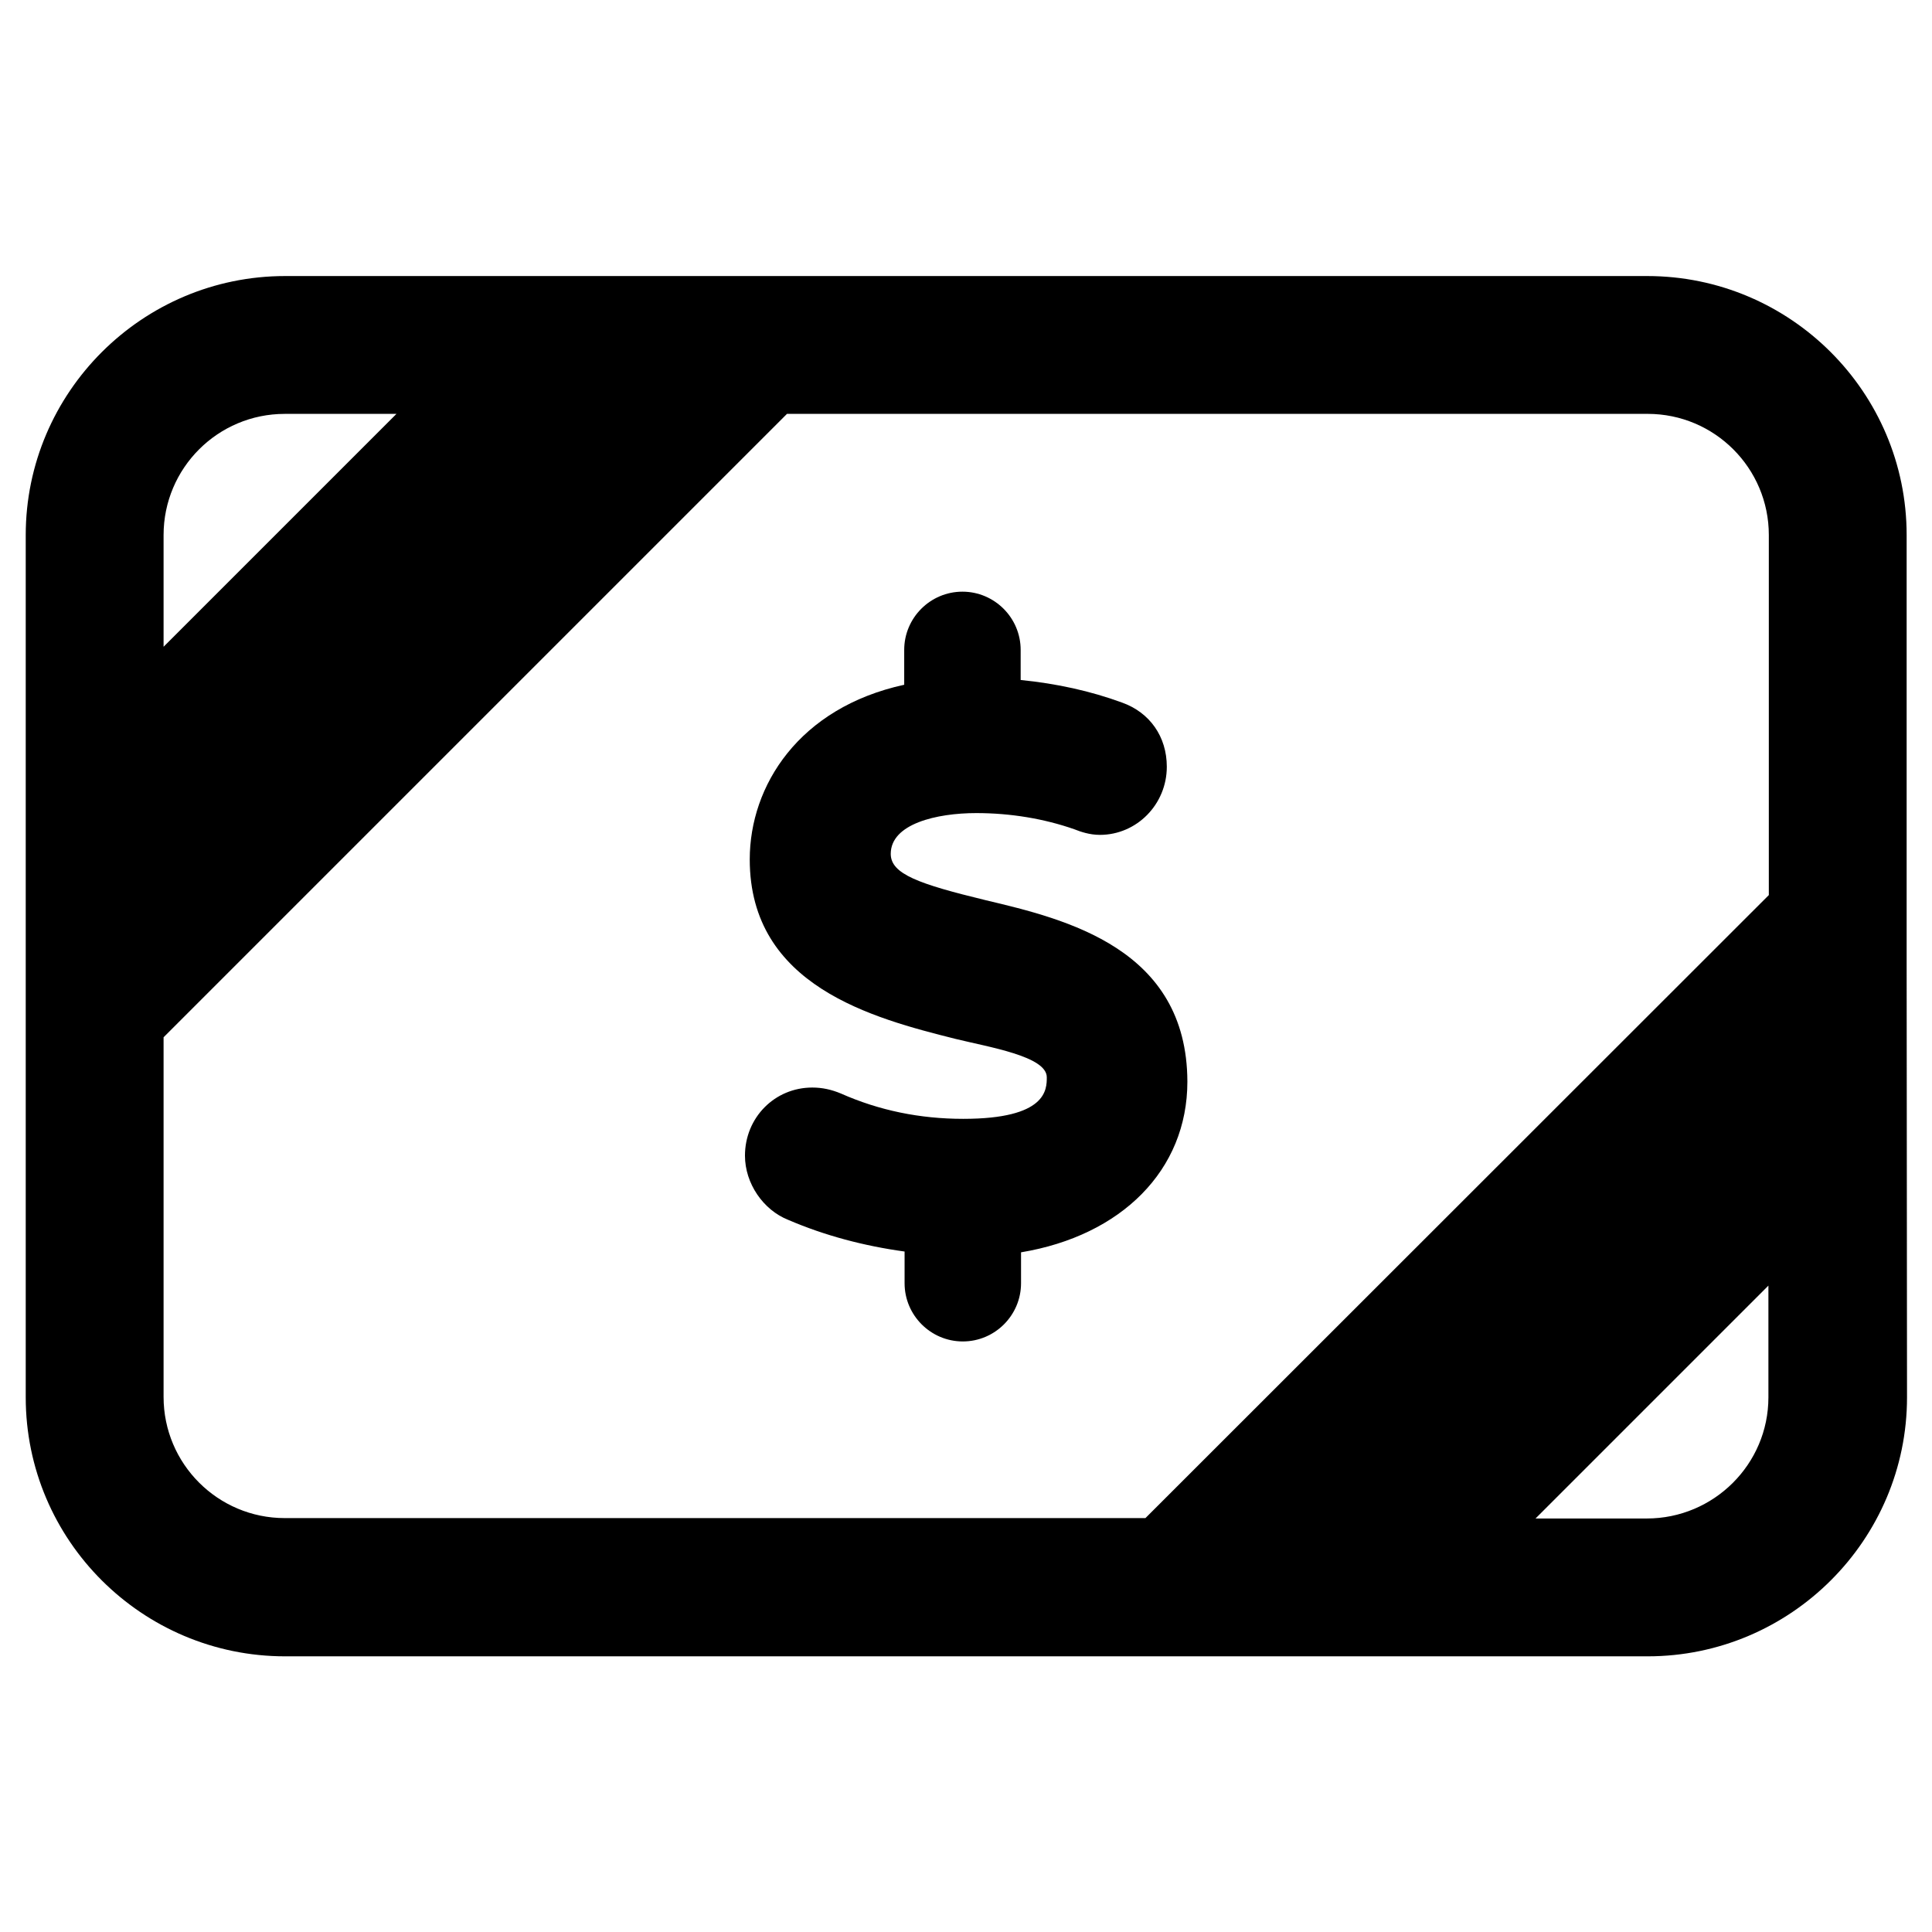 <?xml version="1.0" encoding="UTF-8"?>
<!-- The Best Svg Icon site in the world: iconSvg.co, Visit us! https://iconsvg.co -->
<svg fill="#000000" width="800px" height="800px" version="1.1" viewBox="144 144 512 512" xmlns="http://www.w3.org/2000/svg">
 <path d="m649.28 400v-114.2c0-37.891-30.859-68.645-68.75-68.645h-360.96c-37.891 0-68.75 30.859-68.75 68.645v228.5c0 37.891 30.859 68.645 68.75 68.645h361.06c37.891 0 68.75-30.859 68.75-68.645zm-461.93-114.2c0-17.738 14.379-32.117 32.117-32.117h29.598l-61.715 61.715zm32.117 260.51c-17.738 0-32.117-14.379-32.117-32.117v-95.305l165.21-165.21h228.08c17.738 0 32.117 14.379 32.117 32.117v95.41l-165.2 165.1zm393.18-32.012c0 17.738-14.484 32.117-32.223 32.117h-29.492l61.715-61.715zm-207.4-131.73c-17.738-4.305-25.191-6.926-25.191-12.281 0-7.977 12.176-10.812 22.672-10.812 9.027 0 17.949 1.469 26.031 4.305 1.574 0.629 3.988 1.469 6.719 1.469 9.762 0 17.738-8.082 17.738-18.055 0-7.977-4.512-14.379-11.859-17.004-8.293-3.043-17.32-5.039-26.871-5.984v-7.977c0-8.5-6.926-15.43-15.43-15.43-8.5 0-15.43 6.926-15.43 15.43v9.238c-27.918 6.086-40.934 26.766-40.934 46.289 0 33.586 32.746 42.09 54.473 47.547 8.922 2.203 24.246 4.617 24.246 10.18 0 3.254 0 11.02-22.148 11.02-11.441 0-22.25-2.203-32.434-6.719-2.519-1.051-4.934-1.574-7.559-1.574-9.973 0-17.844 7.977-17.844 18.055 0 7.348 4.828 14.379 11.441 17.004 9.762 4.199 20.152 6.926 30.859 8.398v8.398c0 8.5 6.926 15.43 15.43 15.43 8.5 0 15.43-6.926 15.43-15.43v-8.188c26.555-4.41 44.082-21.727 44.082-45.238-0.102-35.266-32.113-43.031-53.422-48.07z"/>
</svg>